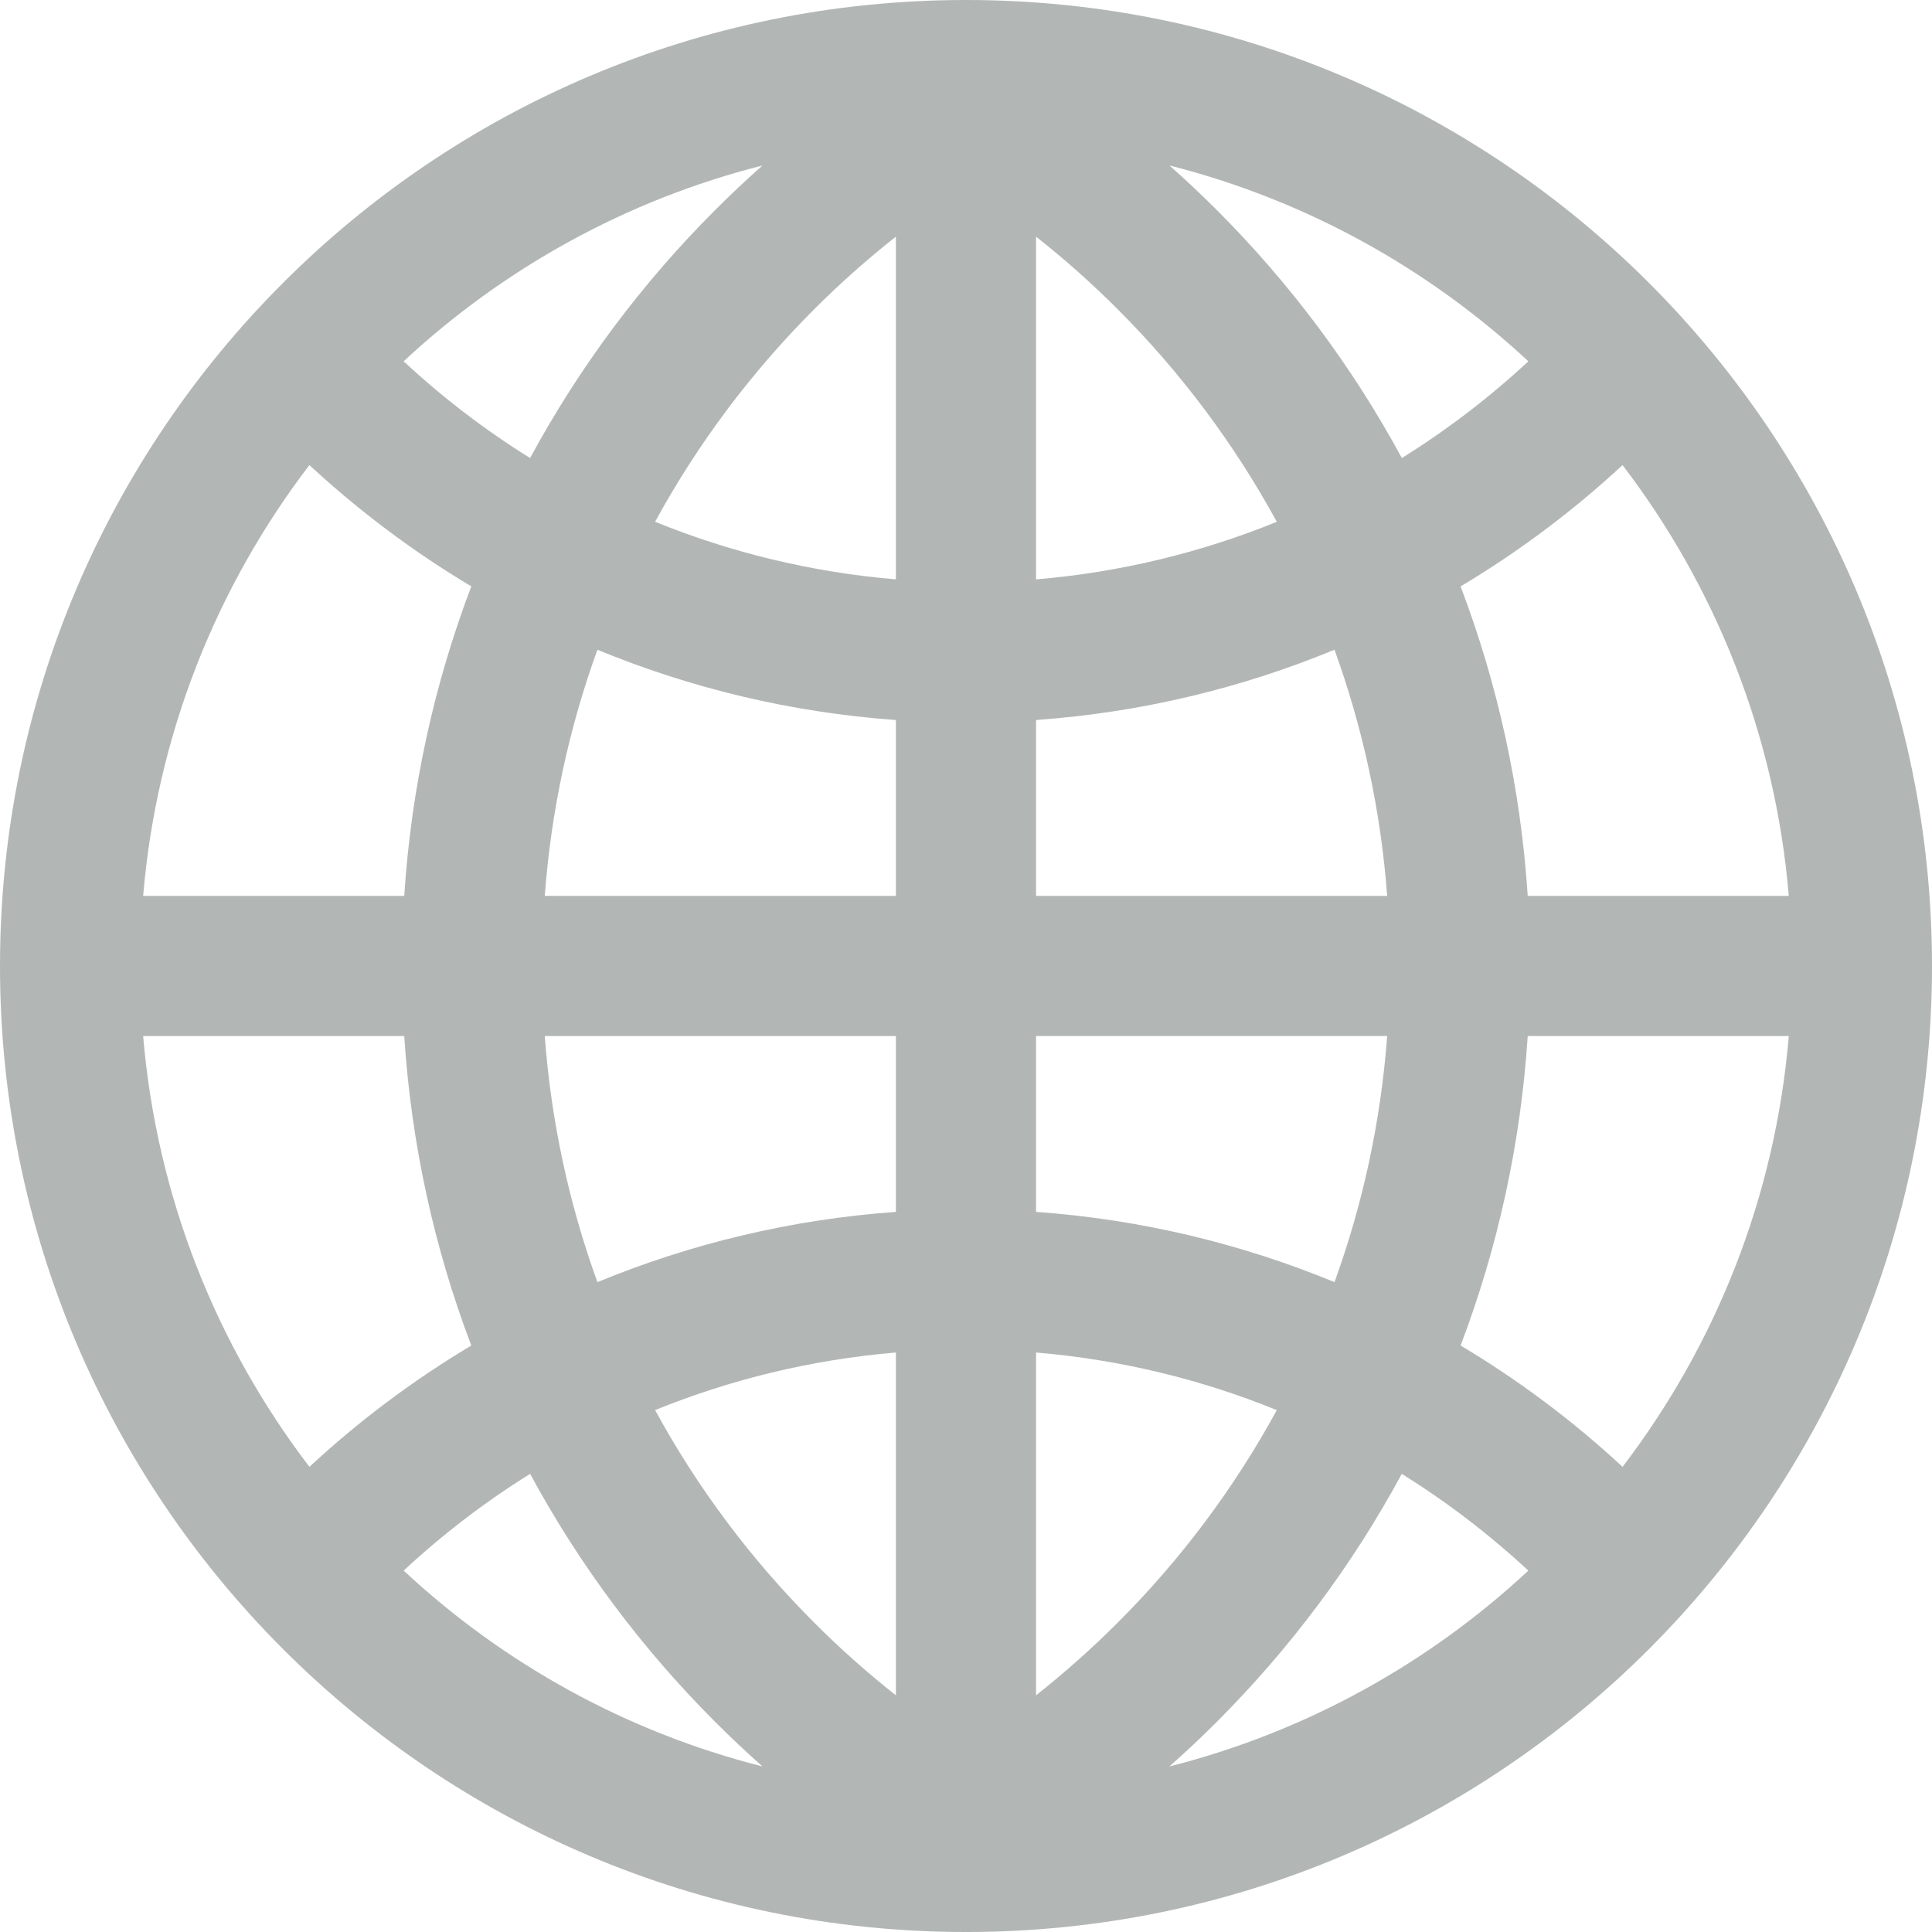 <?xml version="1.0" encoding="utf-8" standalone="no"?><!-- Generator: Adobe Illustrator 16.0.0, SVG Export Plug-In . SVG Version: 6.00 Build 0)  --><svg xmlns="http://www.w3.org/2000/svg" xmlns:xlink="http://www.w3.org/1999/xlink" enable-background="new 0 0 283.464 283.464" fill="#000000" height="283.464px" id="Layer_1" version="1.1" viewBox="0 0 283.464 283.464" width="283.464px" x="0px" xml:space="preserve" y="0px">
<g id="change1_1_">
	<path d="M241.947,241.947c-25.654,25.648-61.088,41.518-100.213,41.518c-39.14,0-74.573-15.867-100.217-41.519   C15.864,216.292,0,180.859,0,141.734c0-39.14,15.864-74.573,41.517-100.222C67.161,15.864,102.595,0,141.734,0   c39.125,0,74.559,15.864,100.212,41.512c25.648,25.649,41.519,61.083,41.519,100.222   C283.458,180.859,267.595,216.292,241.947,241.947 M224.149,152.011c-1.034,15.895-4.429,31.143-9.849,45.404   c8.55,5.104,16.504,11.068,23.76,17.799c13.618-17.828,22.406-39.551,24.391-63.203H224.149z M214.3,86.037   c5.42,14.262,8.812,29.511,9.849,45.409h38.3c-1.978-23.652-10.771-45.38-24.39-63.207C230.804,74.964,222.85,80.935,214.3,86.037z    M171.582,24.276c2.383,2.114,4.703,4.297,6.963,6.553c10.703,10.708,19.873,22.949,27.135,36.376   c6.641-4.131,12.851-8.896,18.562-14.194C209.594,39.384,191.582,29.349,171.582,24.276z M77.776,67.205   c7.26-13.422,16.425-25.664,27.133-36.371c2.251-2.256,4.575-4.438,6.958-6.553c-20,5.068-38.012,15.107-52.645,28.729   C64.92,58.309,71.135,63.074,77.776,67.205z M59.31,131.442c1.03-15.898,4.423-31.147,9.838-45.409   c-8.54-5.103-16.499-11.074-23.75-17.797c-13.623,17.827-22.402,39.55-24.394,63.207L59.31,131.442L59.31,131.442z M69.148,197.416   c-5.415-14.262-8.809-29.51-9.838-45.401H21.005c1.992,23.646,10.776,45.368,24.394,63.2   C52.65,208.486,60.608,202.519,69.148,197.416z M111.872,259.173c-2.388-2.114-4.702-4.297-6.958-6.553   c-10.712-10.709-19.877-22.949-27.133-36.373c-6.641,4.131-12.856,8.893-18.554,14.192   C73.855,244.071,91.872,254.11,111.872,259.173z M131.442,85.002V34.72c-4.204,3.32-8.208,6.875-11.982,10.654   c-9.189,9.189-17.075,19.687-23.344,31.181C107.17,81.047,119.044,83.962,131.442,85.002z M131.442,131.442v-25.8   c-15.41-1.104-30.131-4.678-43.788-10.312c-4.136,11.406-6.787,23.524-7.725,36.112H131.442z M131.442,177.807v-25.795H79.929   c0.938,12.587,3.589,24.702,7.725,36.106C101.31,182.48,116.037,178.912,131.442,177.807z M131.442,248.734v-50.292   c-12.397,1.045-24.272,3.955-35.326,8.447c6.269,11.503,14.155,21.997,23.339,31.176   C123.234,241.859,127.238,245.414,131.442,248.734z M152.012,198.442v50.292c4.198-3.32,8.198-6.875,11.981-10.664   c9.188-9.179,17.068-19.677,23.34-31.176C176.285,202.397,164.41,199.487,152.012,198.442z M152.012,152.011v25.796   c15.409,1.104,30.136,4.673,43.788,10.308c4.136-11.4,6.787-23.52,7.725-36.107h-51.512L152.012,152.011L152.012,152.011z    M152.012,105.641v25.8h51.512c-0.938-12.598-3.599-24.707-7.726-36.112C182.153,100.968,167.421,104.538,152.012,105.641z    M152.012,34.72v50.287c12.392-1.04,24.267-3.955,35.321-8.447c-6.271-11.499-14.15-21.992-23.34-31.181   C160.21,41.595,156.212,38.036,152.012,34.72z M171.578,259.173c20.004-5.063,38.019-15.104,52.659-28.73   c-5.713-5.303-11.923-10.062-18.569-14.193c-7.256,13.429-16.424,25.668-27.127,36.371   C176.289,254.876,173.964,257.059,171.578,259.173z" fill="#b2b7b6"/>
</g>
</svg>